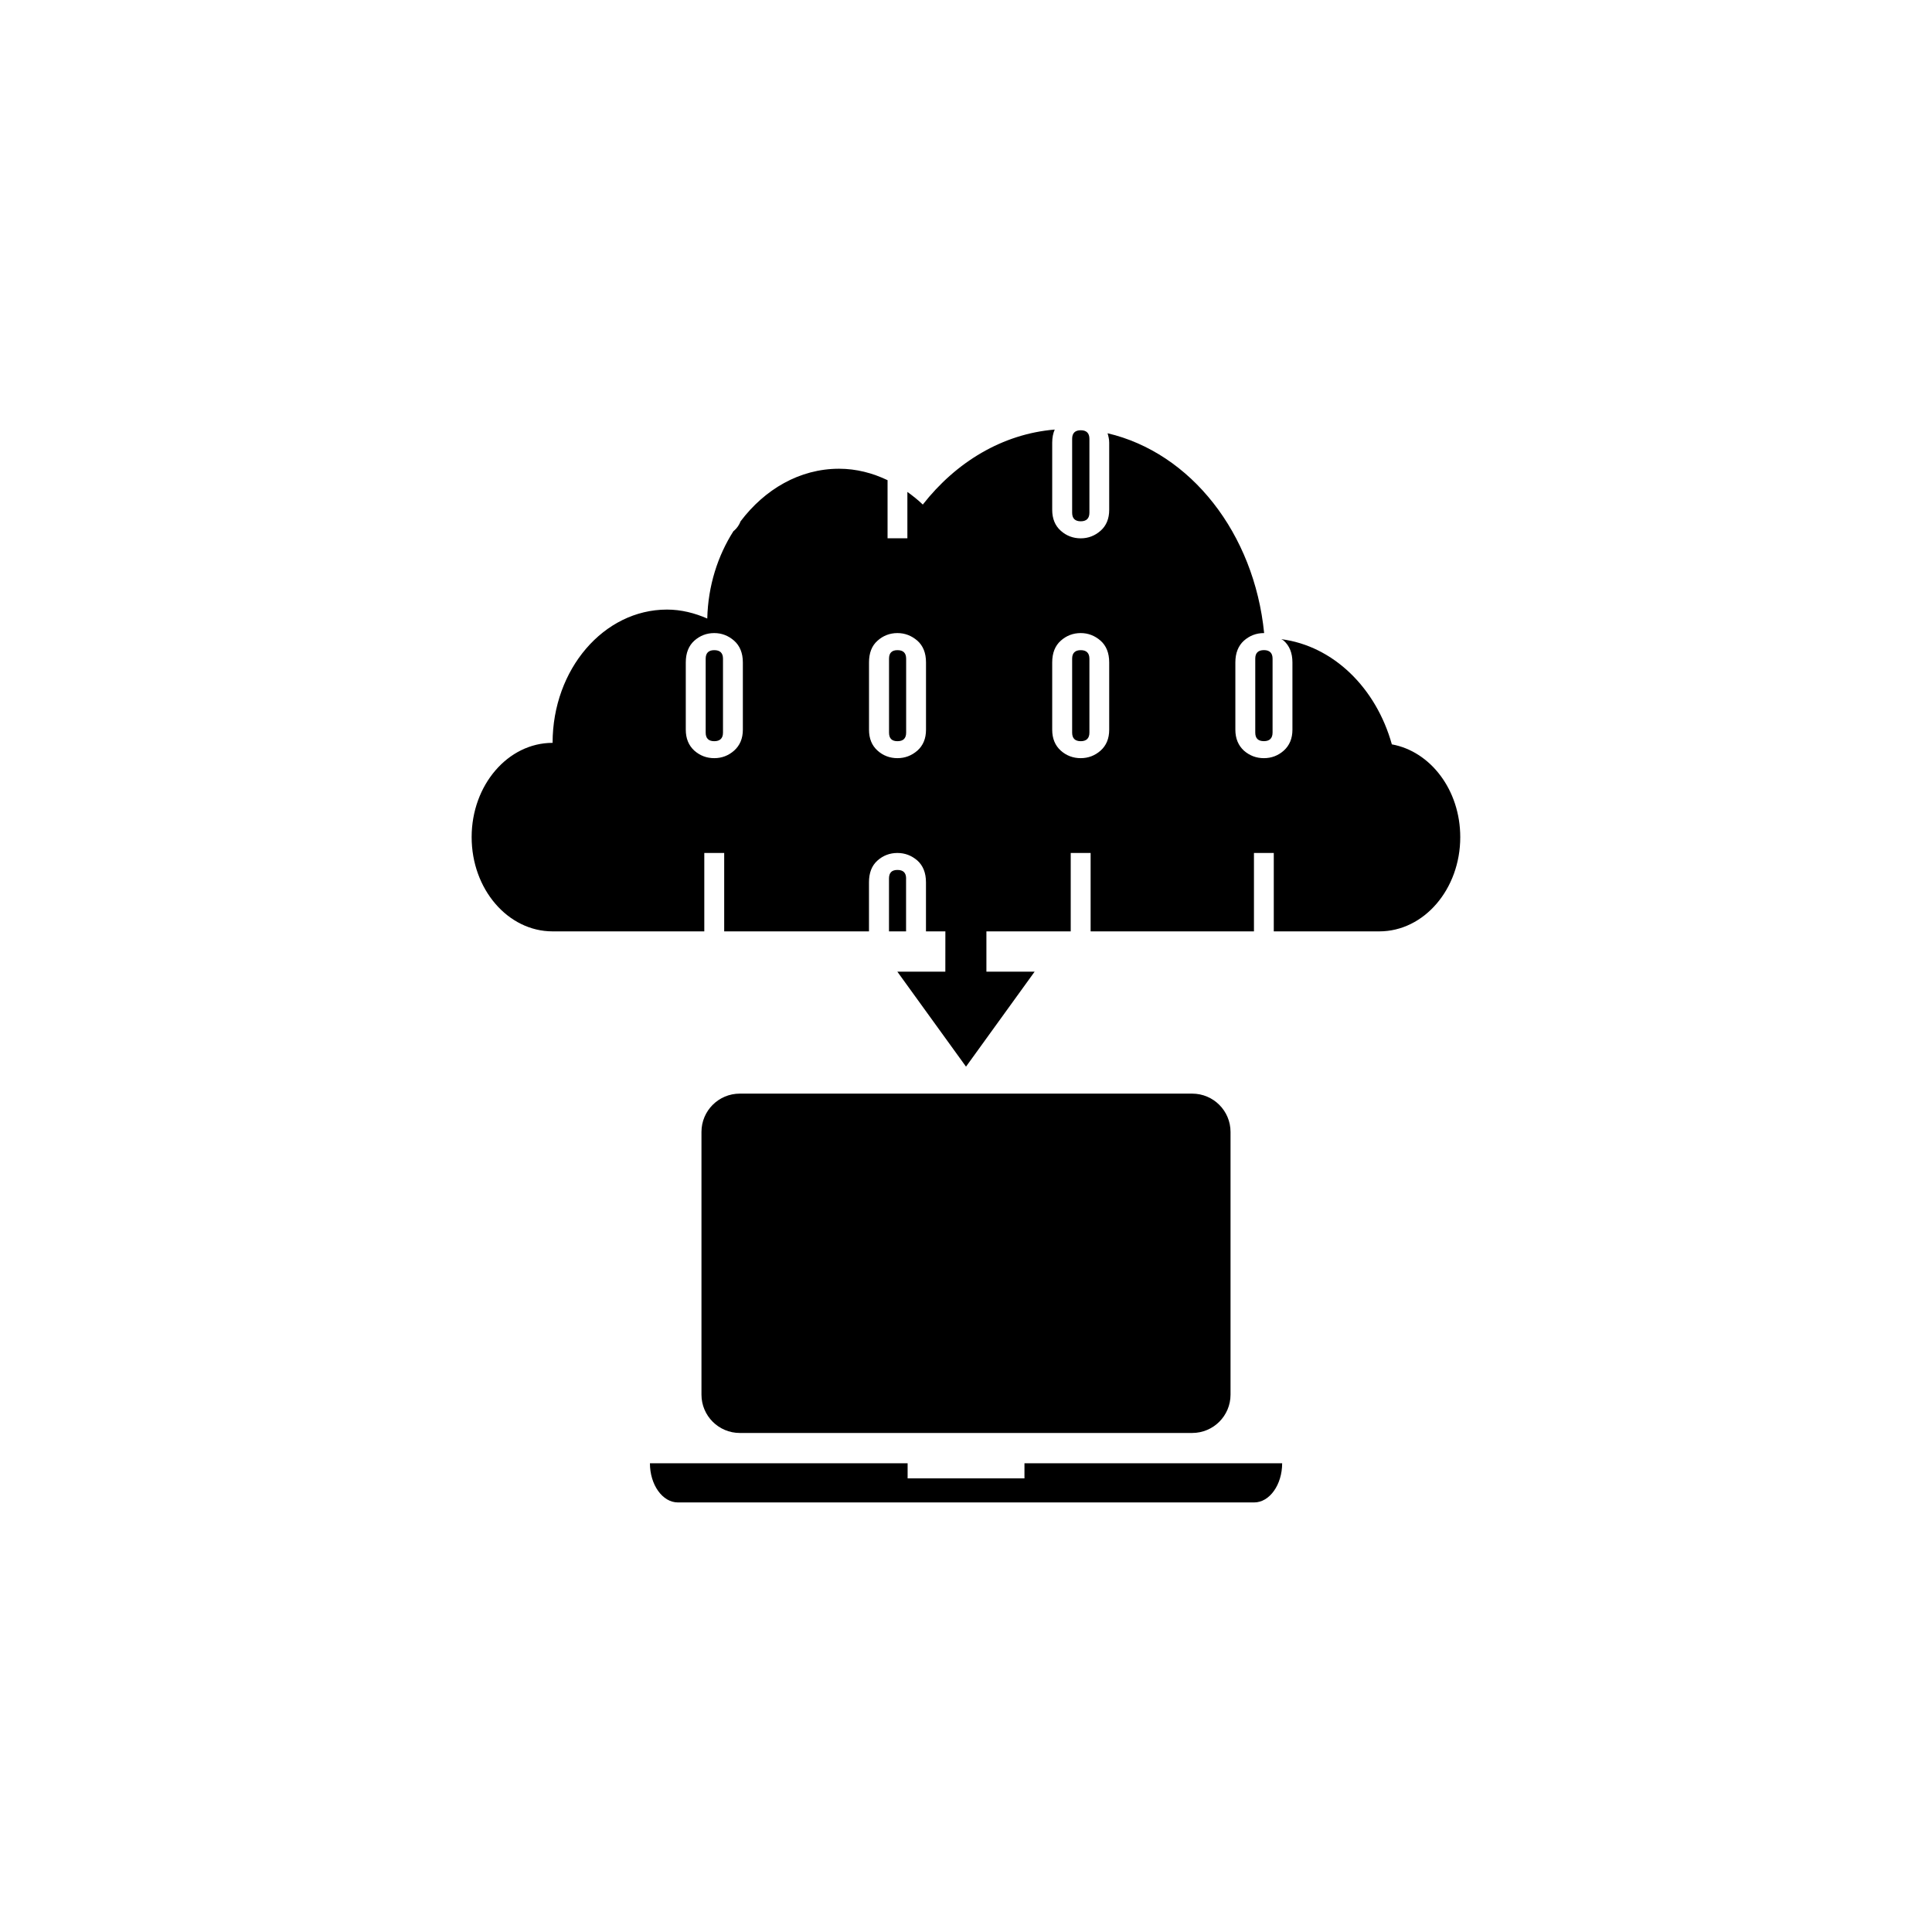 <?xml version="1.0" encoding="utf-8"?>
<!-- Generator: Adobe Illustrator 16.0.0, SVG Export Plug-In . SVG Version: 6.00 Build 0)  -->
<!DOCTYPE svg PUBLIC "-//W3C//DTD SVG 1.1//EN" "http://www.w3.org/Graphics/SVG/1.1/DTD/svg11.dtd">
<svg version="1.1" id="Layer_1" xmlns="http://www.w3.org/2000/svg" xmlns:xlink="http://www.w3.org/1999/xlink" x="0px" y="0px"
	 width="50px" height="50px" viewBox="0 0 50 50" enable-background="new 0 0 50 50" xml:space="preserve">
<g>
	<path d="M18.485,16.826c-0.146,0-0.222,0.074-0.222,0.22v1.914c0,0.148,0.075,0.222,0.222,0.222c0.148,0,0.226-0.074,0.226-0.222
		v-1.914C18.711,16.899,18.634,16.826,18.485,16.826z"/>
	<path d="M23.45,22.737c0-0.149-0.073-0.223-0.225-0.223c-0.147,0-0.218,0.073-0.218,0.223v1.367h0.442V22.737z"/>
	<path d="M27.97,13.491c0.146,0,0.224-0.074,0.224-0.222v-1.912c0-0.148-0.077-0.222-0.224-0.222c-0.147,0-0.223,0.074-0.223,0.222
		v1.912C27.747,13.417,27.822,13.491,27.97,13.491z"/>
	<path d="M23.226,16.826c-0.147,0-0.218,0.074-0.218,0.22v1.914c0,0.148,0.07,0.222,0.218,0.222c0.151,0,0.225-0.074,0.225-0.222
		v-1.914C23.45,16.899,23.377,16.826,23.226,16.826z"/>
	<path d="M32.486,17.045v1.914c0,0.148,0.073,0.222,0.224,0.222c0.146,0,0.224-0.074,0.224-0.222v-1.914
		c0-0.146-0.077-0.22-0.224-0.22C32.56,16.826,32.486,16.899,32.486,17.045z"/>
	<path d="M27.97,16.826c-0.147,0-0.223,0.074-0.223,0.22v1.914c0,0.148,0.075,0.222,0.223,0.222c0.146,0,0.224-0.074,0.224-0.222
		v-1.914C28.193,16.899,28.116,16.826,27.97,16.826z"/>
	<path d="M36.021,19.264c-0.408-1.462-1.515-2.548-2.861-2.722c0.022,0.015,0.046,0.022,0.065,0.04
		c0.146,0.13,0.223,0.317,0.223,0.561v1.742c0,0.229-0.077,0.408-0.223,0.54c-0.147,0.131-0.32,0.196-0.515,0.196
		c-0.198,0-0.37-0.065-0.519-0.196c-0.143-0.132-0.22-0.311-0.22-0.54v-1.742c0-0.244,0.077-0.431,0.22-0.561
		c0.148-0.131,0.32-0.198,0.519-0.198c0.002,0,0.004,0.001,0.006,0.001c-0.257-2.582-1.899-4.669-4.052-5.172
		c0.021,0.075,0.042,0.151,0.042,0.243v1.739c0,0.229-0.075,0.41-0.222,0.54c-0.148,0.131-0.321,0.197-0.515,0.197
		c-0.196,0-0.372-0.066-0.517-0.197c-0.146-0.13-0.221-0.311-0.221-0.54v-1.739c0-0.13,0.023-0.242,0.065-0.339
		c-1.354,0.113-2.554,0.842-3.414,1.941c-0.125-0.121-0.261-0.227-0.399-0.327v1.2h-0.513v-1.504
		c-0.39-0.186-0.81-0.296-1.255-0.296c-1.021,0-1.923,0.533-2.548,1.359c-0.036,0.094-0.092,0.177-0.169,0.244
		c-0.004,0.005-0.011,0.006-0.015,0.01c-0.407,0.637-0.659,1.415-0.679,2.264c-0.325-0.143-0.676-0.232-1.043-0.232
		c-1.635,0-2.96,1.545-2.96,3.449c-1.156,0-2.095,1.093-2.095,2.44c0,1.347,0.938,2.439,2.095,2.439h3.926v-2.029h0.515v2.029h3.747
		v-1.27c0-0.244,0.072-0.432,0.22-0.563c0.144-0.13,0.32-0.196,0.515-0.196c0.196,0,0.366,0.065,0.518,0.196
		c0.146,0.131,0.222,0.319,0.222,0.563v1.27h0.502l-0.001,1.043h-1.242l1.777,2.458l1.776-2.458h-1.248v-1.043h2.182v-2.029h0.515
		v2.029h4.227v-2.029h0.513v2.029h2.731c1.156,0,2.095-1.092,2.095-2.439C37.791,20.447,37.023,19.446,36.021,19.264z
		 M19.225,18.885c0,0.229-0.078,0.408-0.225,0.54c-0.148,0.131-0.32,0.196-0.515,0.196c-0.198,0-0.369-0.065-0.517-0.196
		c-0.144-0.132-0.22-0.311-0.22-0.54v-1.742c0-0.244,0.076-0.431,0.22-0.561c0.147-0.131,0.318-0.198,0.517-0.198
		c0.194,0,0.366,0.067,0.515,0.198c0.146,0.13,0.225,0.317,0.225,0.561V18.885z M23.965,18.885c0,0.229-0.075,0.408-0.222,0.54
		c-0.151,0.131-0.321,0.196-0.518,0.196c-0.194,0-0.371-0.065-0.515-0.196c-0.147-0.132-0.22-0.311-0.22-0.54v-1.742
		c0-0.244,0.072-0.431,0.22-0.561c0.144-0.131,0.32-0.198,0.515-0.198c0.196,0,0.366,0.067,0.518,0.198
		c0.146,0.13,0.222,0.317,0.222,0.561V18.885z M28.706,18.885c0,0.229-0.075,0.408-0.222,0.54c-0.148,0.131-0.321,0.196-0.515,0.196
		c-0.196,0-0.372-0.065-0.517-0.196c-0.146-0.132-0.221-0.311-0.221-0.54v-1.742c0-0.244,0.075-0.431,0.221-0.561
		c0.145-0.131,0.32-0.198,0.517-0.198c0.193,0,0.366,0.067,0.515,0.198c0.146,0.13,0.222,0.317,0.222,0.561V18.885z"/>
	<path d="M30.854,37.085c0.548,0,0.992-0.444,0.992-0.991v-6.8c0-0.547-0.444-0.991-0.992-0.991H19.145
		c-0.547,0-0.991,0.444-0.991,0.991v6.8c0,0.546,0.444,0.991,0.991,0.991H30.854z"/>
	<path d="M26.512,38.26h-3.023v-0.391h-6.669c0,0.558,0.325,1.014,0.725,1.014h14.912c0.398,0,0.725-0.456,0.725-1.014h-6.669V38.26
		z"/>
</g>
</svg>
